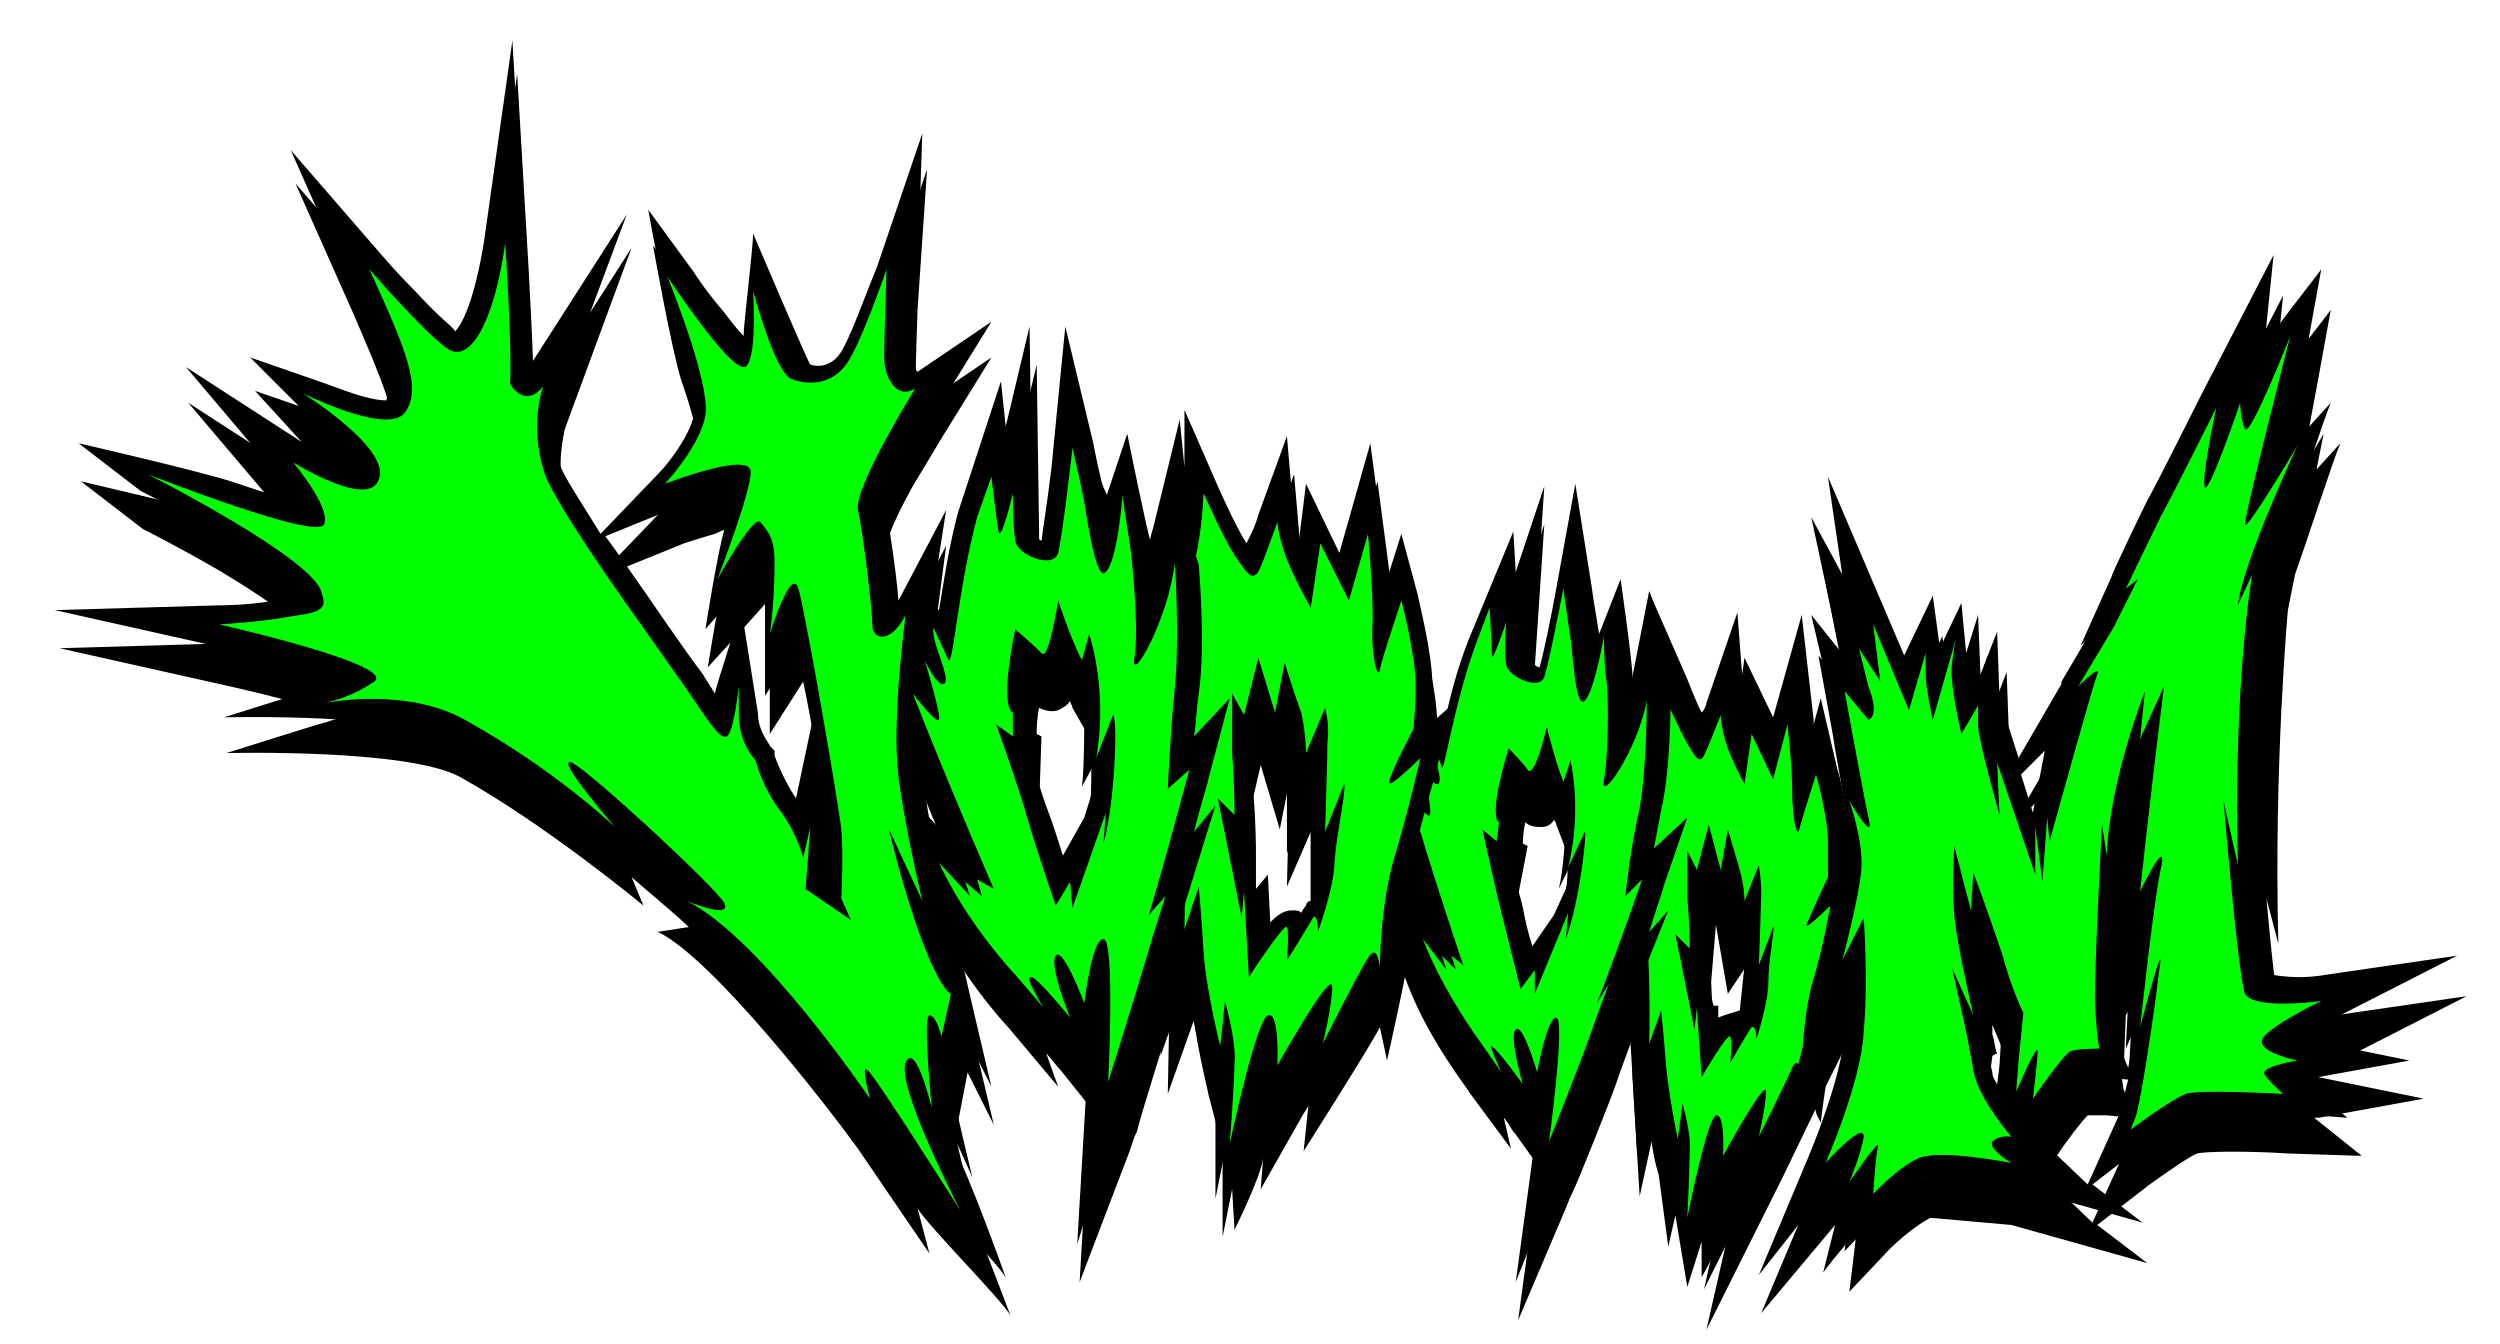 <?xml version="1.0" encoding="utf-8"?>
<!-- Generator: Adobe Illustrator 28.1.0, SVG Export Plug-In . SVG Version: 6.00 Build 0)  -->
<svg version="1.1" id="レイヤー_1" xmlns="http://www.w3.org/2000/svg" xmlns:xlink="http://www.w3.org/1999/xlink" x="0px"
	 y="0px" width="104.9px" height="56.4px" viewBox="0 0 104.9 56.4" style="enable-background:new 0 0 104.9 56.4;"
	 xml:space="preserve">
<style type="text/css">
	.st0{fill:#00FF00;}
	.st1{fill:#00B701;}
</style>
<g>
	<g>
		<path d="M77.8,37.6c0-0.2,0-0.4,0-0.7c0-1-0.4-2.8-0.5-3l-0.7-3L76.2,32c0-0.1,0-0.2,0-0.2l-0.5-4.4l-1.2,4.3l-1.2-2.5L73.2,30
			L73,27.4l-1.3,3.8c0,0.1-0.1,0.3-0.2,0.4c-0.3-0.6-0.6-1.4-0.6-1.4L69.5,27l-0.2-0.5l-1,5.1c0,0.2-0.1,0.5-0.2,0.8L66,27.9
			l1.1,6.4c0.2,1,0.3,1.8,0.3,2.3c0.1,0.8,0.2,1.2,0.3,1.7c0.1,0.2,0.2,1.4,0.2,2.4l0.1,3.8l0.5-1c0,1,0,1.7,0,1.7l0.3,5l0.5-2.3
			c0.1,0.8,0.3,1.4,0.3,1.4c0,0,0.4,3,0.4,3l0.3-1.3l0.5,3l0.6-1.9l0,1.5l1.2-2.2l-1,4.4l3.2-6.4l1.4-2.9c-0.1,0.1,0.2,0.6,0.2,0.6
			c0,0,0.3-2.6,0.7-4.1c0.5-1.6,0.8-3.4,0.8-3.4l0.6-2.9L77.8,37.6z M72,43.8l-0.1-0.4l-0.1-2.2c0,0,0.2-2.4,0.2-2.4l0.5,2.9l1-1.5
			L73.2,44c0,0-0.7,0.2-0.9,0.3l0-0.5L72,43.8z"/>
		<path d="M63.7,55.4l0.8-5.9c0,0,0-0.2,0.1-0.4l0-0.1l-1-1.4c-0.2-0.2-0.3-0.5-0.5-0.7l0.3,1.3l-1.7-2.3c-0.1-0.2-1.7-2.2-2.6-4.5
			l-1.8-4.8l2.8,3.7l0.1,0.1c-0.5-1.5-1.1-3.5-1.6-5.3l-1.4-4.8l2.3,3.5l0.2-0.1c-0.1-0.2-0.1-0.5-0.1-0.6c0-0.1,0-0.3,0-0.3
			c0-0.5,0.3-0.8,0.6-0.8c0.1,0,0.2,0,0.4,0c0.2-1,0.5-2.2,1-3.5l0,0l1.9-4.6l0.1,1.7l1.2-3.6l-0.4,6c0,0.4-0.1,1.2,0,1.5
			c0,0,0.1,0.1,0.2,0.1c0.2-0.7,0.5-2.2,0.7-3.3l0.8-4.4l0.7,4.4c0,0.1,0.2,1.3,0.3,1.9l0.9-2.3c0,0,0.5,3.5,0.5,4.1
			c0,0.2,0,0.6,0,1.2c0-0.1,1-2.4,1.1-2.5l0.5,2.3c0,0.1,0,2.9-0.4,4.6c-0.1,0.5-0.2,1.1-0.3,1.6l1.4-1.3l-1,2.9
			c0,0.1-0.3,0.9-0.6,1.9l0.8-0.9l-1.4,3.5c0,0-0.6,1.6-0.8,2.2c-0.2,0.6-1.6,4.1-1.8,4.5l-0.1,0.2l-0.2,0.5L63.7,55.4z M62.9,44.8
			c0.1,0,0.1,0,0.2,0c0-0.2,0.1-0.3,0.2-0.4c0.1-0.1,0.2-0.2,0.3-0.2l-0.2-1c0,0-0.5-2-0.8-3.3c-0.3-1.2-0.8-3.5-0.8-3.5L61.3,35
			c0,0,0,0.1-0.1,0.1c-0.1,0.1-0.1,0.2-0.2,0.2c0.1,0.6,0.1,0.8,0,1c-0.1,0.1-0.2,0.2-0.3,0.3c0.8,2.7,1.8,5.4,1.8,5.4l0.7,2.1
			l-0.7-0.5l0.3,1.1C62.8,44.8,62.8,44.8,62.9,44.8C62.8,44.8,62.9,44.8,62.9,44.8z M65.7,43.7c0.2,0,0.3,0.1,0.4,0.3c0,0,0,0,0,0
			l0.3-0.7c0.3-0.7,0.6-1.6,0.9-2.4l0.2-1.9c0-0.1,0.2-2.1,0.6-3.8c0-0.1,0-0.2,0.1-0.4c-0.2,0.2-0.4,0.3-0.5,0.3c0,0-0.1,0-0.1,0
			l-0.1,1.2c0,0.1-0.3,3.2-0.9,4.8L65.7,43.7z M63.6,38.1c0.1,0.6,0.3,1.1,0.4,1.6c0.1,0.5,0.2,1,0.4,1.6l0.9-1.3l0.5-1.1
			c0.1-0.3,0.1-0.7,0.2-1l-0.5,1c0.2-0.7,0.3-2.4,0.3-3l-0.5-1.3c0-0.1-0.1-0.2-0.1-0.2c-0.1,0.2-0.3,0.3-0.5,0.3
			c-0.2,0-0.5,0-0.7-0.2c-0.1,0.5-0.1,0.8-0.1,0.9l0.2,0.1L63.6,38.1z M61.4,34.5l0.8,0.7c0-0.6,0.2-1.4,0.5-2.4l0.3-1.2l0.9,0.9
			c0,0,0.1,0.1,0.2,0.2c0.1-0.2,0.1-0.5,0.2-0.7l0.2-0.7c0,0,0,0-0.1,0c-0.3,0-0.7-0.2-1-0.4c-0.3-0.2-0.5-0.4-0.6-0.7c0,0,0,0,0,0
			c-0.1,0-0.2,0-0.3-0.1c-0.4,1.1-0.6,2.3-0.8,3c-0.1,0.3-0.1,0.6-0.2,0.8c0,0.2-0.1,0.4-0.2,0.6C61.4,34.4,61.4,34.4,61.4,34.5z
			 M66.5,31.8l0.4,1.4c0,0,0,0,0,0.1c0-0.4,0-1,0.1-1.5C66.8,31.8,66.6,31.8,66.5,31.8z M65.5,30.8l0.3,1c0,0,0,0.1,0,0.1l0.2-0.5
			c-0.2-0.2-0.3-0.5-0.3-0.9C65.6,30.7,65.6,30.8,65.5,30.8z"/>
		<path d="M73.9,55.1l2.1-5c0,0,1.4-3.3,1.5-5.2c0-0.4,0-0.9,0.1-1.3l-2.8,5.6l1.9-7.4c0,0,0.6-2.5,0.8-3.7c0.1-0.9-0.3-2.1-0.4-2.5
			l0.6-0.3c-0.3-1.6-0.8-4.4-0.8-4.5l-0.6-3.3l1.2,1.5l-1.1-5.6l1.3,2.4l-0.6-4.1l3.2,7.5l1.2-2.5l0.3,2.2l0.9-1.9l0.2,2.1l0.5-1.6
			l0.1,2.5l0.7-1.8l0.1,2.8l0.8,2.5l1.8-3.1l0-0.2l0,0.1l1-1.7l-0.2,0.2l1.3-2.9c0-0.1,1.2-2.6,1.5-3.2c0.3-0.5,2.3-4.5,2.3-4.5
			l3-5.8l-0.4,3.9c0.1-0.4,2.2-3,2.4-3.3c0,0-1,5.6-1.3,6.9l1-1.7l-0.3,1.5l1-1.1c-0.3,0.7-1.4,4.1-1.9,5.5l-0.3,1.5
			c0,0-0.6,6.6-0.4,14l-0.5-1.9c0.2,2.2,0.4,4.2,0.6,4.9c0.1,0,0.5,0.1,1.2,0.1c0.6,0,1.1-0.1,1.1-0.1l5.5-0.8l-4.9,2.5
			c-0.5,0.3-1.1,0.6-1.5,0.8c0.1,0,0.2,0,0.2,0.1l4.4,0.9l-4.4,0.8c0,0-0.1,0-0.2,0l2,1.6L96,48.4c-1.5-0.1-3.4-0.1-3.8,0
			c-0.3,0.1-1.3,0.8-2,1.3L88,51.4l2.1,1.6l-5.7-1.6c0,0-3.4-0.3-3.4-0.3c-0.6,0.3-1.4,1-1.7,1.3l-1.7,1.8l0.3-2.5
			c0,0-0.9,1-1.4,1.7l0.5-2L73.9,55.1z M87.8,51.3l1.4-3.1c0.1-0.2,0.1-0.6,0.3-1.3l-1.1-0.1c-0.3,0-0.6,0-0.8,0
			c-0.3,0.3-0.9,1.1-1.3,1.7l-0.6,0.8L87.8,51.3z M79.2,48.9c0.1,0,0.1,0,0.2,0c0.3,0.1,0.5,0.4,0.5,0.8c0.2-0.1,0.3-0.2,0.5-0.2
			c0.3-0.1,1-0.3,2.6-0.1c0-0.1,0.1-0.2,0.2-0.3c-0.4-0.6-0.9-1.5-1.1-2.2c-0.2-1.2-0.8-4.2-0.9-4.3l-1.7-8.3l1.8,4.1c0-0.6,0-1,0-1
			l0.2-3.1l-0.3,1l-0.6-2.1L80.4,34l0.1,1l-1.4-2.6c-0.1,0.1-0.2,0.2-0.4,0.2c0.2,1.3,0.5,2.6,0.6,3.1c0,0.2,0.1,0.3,0.1,0.4
			c0,0.4-0.2,0.7-0.4,0.8c0,0.4,0.1,0.8,0,1.2l0.1,1.9c0,0.1,0.2,2.7,0,4.9c-0.1,1-0.4,2.2-0.8,3.3c0,0,0.1,0,0.1,0
			C78.9,48.4,79.1,48.6,79.2,48.9z M89.1,48.2C89.1,48.2,89.1,48.2,89.1,48.2L89.1,48.2z M91.4,41.2c0.2,0.1,0.5,0.4,0.4,0.9
			c0,0.1,0,0.2,0,0.4c-0.1,0.8-0.3,2.3-0.5,3.6c-0.1,0.4-0.1,0.7-0.2,0.9c0.2-0.1,0.4-0.2,0.6-0.3c0.3-0.1,0.8-0.2,2.6-0.1
			c0.1,0,0.1,0,0.2,0c0-0.1,0-0.2,0-0.2c0-0.1,0.1-0.2,0.2-0.3c-0.1-0.2-0.2-0.4-0.3-0.7c0-0.4,0.1-0.7,0.4-1
			c-0.5-0.1-0.8-0.4-1-0.8c-0.1-0.2-0.3-0.6-0.6-4.6c-0.2-1.9-0.3-3.7-0.3-3.8l0.5-0.1c0-1.6,0-3,0.1-4.3l-0.6,1.4l0.6-5.4
			c0.1-0.6,0.3-1.6,0.7-2.5c-0.3-0.2-0.4-0.4-0.4-0.8c0-0.1,0-0.3,0.4-1.8c-0.1,0.2-0.2,0.4-0.2,0.5c-0.3,0.5-0.7,0.6-1,0.6
			c-0.2,0-0.4-0.1-0.6-0.3c-0.2,0.5-0.4,0.8-0.5,1c0,0.1-0.1,0.1-0.1,0.2l0.7-0.5l-0.5,1l-0.4,3.2l1.1-2.4l-0.7,5.5
			c-0.3,2.4-0.6,4.6-0.7,6.2c0,0,0.1,0,0.1,0c0.3,0.1,0.6,0.4,0.6,0.9c0,0.1,0,0.2-0.1,0.4C91.7,38.5,91.6,39.8,91.4,41.2z
			 M87.5,46.9C87.5,46.9,87.5,46.9,87.5,46.9C87.5,46.9,87.5,46.9,87.5,46.9z M83.5,45.1c0.1,0.6,0.2,1.1,0.3,1.5
			c0,0.2,0.1,0.3,0.2,0.5l0.1-0.8l0.1-1.8c-0.1-0.3-0.3-0.8-0.6-1.5l0,0.4c0.1,0.3,0.1,0.6,0.2,0.8l-0.2,0.1L83.5,45.1z M89.1,45.7
			l0.3,0.7c0.1-0.5,0.2-1.1,0.3-1.7l-0.4,0.9c0-0.1,0.1-2.2,0.2-3.5l-0.3,0.5l-0.1,2.5l-0.2-1C89,45.2,89.1,45.6,89.1,45.7z
			 M89.1,45.7L89.1,45.7L89.1,45.7z M85.9,45.2c0.2,0,0.4,0.2,0.6,0.4c0.1-0.1,0.3-0.2,0.4-0.3c0.1-0.1,0.3-0.1,0.5-0.1
			c0-0.4-0.1-0.9-0.1-1.5c0-1.8,0.3-6.6,0.3-7.4c-0.1,0.3-0.2,0.6-0.3,0.9l-1,3.8l0,2.3l-0.3-0.9l-0.3,1.3c0.1,0.3,0.2,0.5,0.2,0.5
			l0.1,0.2L85.9,45.2z M85,41.8c0.2,0.6,0.4,1.1,0.5,1.5l-0.4-3.4L85,39.5L85,41.8z M82.4,34.4l1.3,3.6l-0.6-1.9
			c-0.1-0.3-0.3-1.1-0.6-2L82.4,34.4z M85,34.1l0.5,1.6l0.5-2.6L85,34.1z M82.3,34.6L82.3,34.6L82.3,34.6L82.3,34.6z M88.6,32.4
			l0.1,0.3c0.4-1.4,0.8-2.3,0.8-2.4l2.1-5.4l-1.7,3.4l-0.7,1.1c0.1,0.2,0.2,0.5,0,0.9C89.1,30.5,88.9,31.3,88.6,32.4z"/>
		<path d="M60.3,31.9c0-0.3,0-0.9,0-1.6c0-1.3-0.6-3.6-0.6-3.7L59.1,24l-0.6,1.9c-0.1-1-0.2-1.8-0.2-1.9l-0.5-3.8l-1.3,4.6l-1.4-2.9
			l-0.3,2.4c-0.1-0.5-0.2-0.8-0.2-0.9l-0.3-3.5l-1.2,3.3c-0.1,0.4-0.3,0.8-0.5,1.2c-0.5-0.8-1.2-2.4-1.2-2.4L50,18.8l0,2.4l-0.2-2
			l-1.1,4.5c-0.1,0.3-0.3,1.1-0.4,2l-2-4.3l1,5.6c0.2,1.3,0.4,2.2,0.4,2.9c0.1,1,0.2,1.5,0.4,2c0.2,0.4,0.3,1.9,0.3,3.2l0.1,3.3
			l0.6-1.3c0.1,1.8,0,3.6,0,3.6l-0.1,5.2l1.1-3.1c0.2,1.5,0.6,3,0.6,3.1l0.6,2.3c0,0.8,0,3.6,0,3.7l0.4-2l0,0.2l0-0.2l0.1,1.7
			c0,0,1.1-2.2,1.2-3l-0.1,1.3l1.7-3c0.1-0.2,0.2-0.3,0.3-0.5l-0.2,1.9c0,0,2.8-4.4,3.2-5.2l0.3,1.4c0,0,0.8-3.5,1.3-6.4
			c0.4-2,1.1-4.2,1.1-4.3l0.6-2.6L60.3,31.9z M52.8,38.9l-0.3-1.5l0.2,0.2l0-1.8c0-0.1,0-1.2-0.1-2.4l0.3-1.3l0.8,2.7l0.4-2
			c0,0.2,0,0.3,0,0.3l-0.1,4.1l1-2.3c0,0.8,0,1.5,0,1.6l0,2.7c-0.1,0-0.2,0.1-0.2,0.2c0,0-0.1,0.1-0.2,0.3c-0.1-0.1-0.2-0.1-0.4-0.1
			c-0.4,0-0.7,0.3-0.9,0.5l-0.1-2L52.8,38.9z"/>
		<path d="M42.4,55.2c-0.4-0.7-3.5-3.8-3.9-4.5l0.5,1.9l-3-4.4c-1.3-1.8-6.1-8-8.4-9.1l1.3-0.2c-0.5-0.5-2.2-1.9-2.4-2.1L27,38
			c0,0-4.1-3.4-7.7-5.4c-2.2-1.2-9.8-1-9.8-1c0,0,4.1-1.3,4.2-1.3c0,0,0.3-0.1,0.6-0.2c-0.5-0.2-1.2-0.4-2.2-0.7
			c-1.5-0.4-2.9-0.7-2.9-0.7l-6.7-1.5L9.3,27c0,0,1.7,0,2.7-0.3c0.1,0,0.2,0,0.3-0.1c0.1,0,0.2,0,0.4-0.1c-0.2-0.3-0.9-1-3.4-2.5
			c-1.7-1-3.3-1.8-3.3-1.8l-2.6-2c0,0,4.8,1.1,6.4,1.6c1.5,0.5,2.4,0.8,2.9,0.9c-0.1-0.1-0.1-0.2-0.3-0.4c-0.3-0.4-0.6-0.8-0.6-0.8
			l-3.9-4.6l5.1,3.3c0,0,0.5,0.3,1.1,0.6c0.6,0.3,0.9,0.4,1.1,0.4c-0.1-0.2-0.4-0.7-1.3-1.4c-0.8-0.6-1.1-1-1.1-1.1l-2.1-2.3
			c0,0,3.2,1.1,4,1.4c1.1,0.4,1.6,0.4,1.7,0.4c0.3-0.6-0.3-2.1-1.6-5.1l-2.4-5.4l3.9,4.5c0,0,0.6,0.7,1.4,1.5c1,1.1,1.5,1.4,1.6,1.6
			c0.3-0.3,0.8-1.3,1.2-3.7l1.2-8.5l0.5,8.5c0,0.2,0.2,3.4,0.2,5.2l4.1-6.4L23.7,18c0,0.1-0.4,1.4,0,3c0.1,0.4,0.9,1.6,1.7,2.9
			l2.4-2.5c0.5-0.5,1.3-1.6,1.5-2.4c0-0.1,0.1-0.7-0.7-3c-0.4-1.2-1.2-5.7-1.2-5.7l1.9,2.6c0,0,0.5,0.8,1.2,1.6
			c0.4,0.5,0.6,0.8,0.9,1.1c0-0.5,0.4-3.7,0.4-4.3c0,0,2.3,5.4,2.4,5.5c0.3,0.1,0.8,0.1,1.2-0.4c0.4-0.5,1.1-2.5,1.6-3.7l1.9-5.6
			L38.5,13c0,0-0.1,2.9-0.1,3.7c0,0.2,0,0.3,0.1,0.4l3.1-2.1l-2.1,3.4c0,0-0.6,1-1.2,2c-1,1.8-1.1,2.4-1.1,2.5
			c0.1,0.7,0.4,2.5,0.5,3.8l2-3.8l-0.6,4.6c0,0-0.5,4.3-0.3,6.6c0.3,2.2,0.9,5.1,1,5.1l0.8,3.3l0.3,1.3l0.8,3.4l-1.1-2.2l-0.5,2.6
			c0,0.2,0.8,3.5,0.8,3.5L39.7,48l-0.2,0c0.1,0.4,0.3,0.8,0.6,1.4C40.7,50.7,42.4,55.2,42.4,55.2z M36.5,45.5c0.2,0,0.4,0,0.6,0.1
			c0.1,0,0.1,0.1,0.3,0.3c0-0.1,0-0.1,0.1-0.2c0.2-0.5,0.6-0.7,0.8-0.7c0-1,0.1-1.3,0.3-1.5c0.1-0.2,0.3-0.3,0.5-0.3
			c-0.3-0.4-0.6-1.1-0.9-1.9c-0.8-2.1-1.4-4.6-1.4-4.8l0.7-0.3c-0.1-0.7-0.2-1.4-0.3-2.1c-0.2-1.5-0.1-3.6,0.1-5.1
			c-0.1,0-0.2,0-0.2,0c-0.6-0.1-1-0.7-1-1.3c0-0.6-0.4-3.8-0.5-4.6c-0.1-0.4,0-1,1.2-3.4c0.2-0.4,0.4-0.8,0.6-1.2
			c-0.4-0.3-0.6-0.8-0.7-1.3c-0.1,0.1-0.1,0.2-0.2,0.2c-0.4,0.5-1,0.9-1.6,1c-0.6,0.1-1.1,0.1-1.7-0.1c-0.3-0.1-0.6-0.4-0.8-0.8
			c0,0,0,0-0.1,0.1c-0.2,0.2-0.5,0.3-0.8,0.3c-0.2,0-0.4-0.1-0.7-0.3C31,18.6,31,19,31,19.3c-0.1,0.4-0.2,0.8-0.4,1.2
			c0.9-0.2,1.4-0.1,1.8,0.1c0.3,0.2,0.5,0.5,0.5,0.9c0,0.2,0,0.5-0.2,1.3c0.2,0,0.3,0.1,0.5,0.3c0,0,0,0,0.1,0.1
			c0.4,0.5,0.7,0.9,0.8,2.2c0,0,0,0.1,0,0.1c0.2,0,0.7,0.2,0.9,0.8c0.4,1.2,1.7,9.3,1.8,10.3c0.1,0.8,0,2.2,0,2.7l1.7,3.6L34.2,40
			l-0.5,2.2L33,37.8c0-0.1-0.2-0.7-0.8-1.5c-0.7-0.9-1-1.9-1.2-2.3c-0.1-0.1-0.2-0.3-0.4-0.6c-0.1,0-0.2,0-0.3,0
			c-0.6-0.1-1.1-0.7-1.9-1.9c-0.1-0.2-0.2-0.3-0.3-0.5c-0.6-1-2.3-3.3-2.4-3.4c-0.1-0.1-0.9-1.2-1.7-2.5c-1.6-2.4-1.9-3.2-2.1-3.6
			c-0.3-1-0.3-1.8-0.3-2.5c-0.6-0.2-0.9-0.7-1-0.9l-0.1-0.2l0-0.3c0-0.3,0-0.7,0-1.2c-0.2,0.2-0.4,0.4-0.6,0.5
			c-0.4,0.2-0.9,0.3-1.4,0c-0.1-0.1-0.3-0.2-0.5-0.4c0.2,0.8,0.4,1.9-0.3,2.8c-0.3,0.4-0.8,0.6-1.4,0.6c0.5,0.7,0.7,1.4,0.5,2
			c-0.1,0.5-0.5,0.8-0.9,1c-0.4,0.1-0.8,0.1-1.3,0c0.1,0.4,0.1,0.7-0.1,1c-0.1,0.3-0.4,0.7-1.2,0.6c0,0-0.1,0-0.1,0
			c1,0.8,1.2,1.3,1.3,1.7c0.1,0.4,0.1,0.8-0.1,1.1c-0.2,0.3-0.4,0.5-0.7,0.6c0.6,0.2,1.1,0.4,1.5,0.5c0.9,0.4,1.5,0.7,1.6,1.3
			c0,0.1,0,0.1,0,0.2c1.1,0.1,2.2,0.3,3.3,0.9c1.2,0.7,2.3,1.4,3.2,2c0,0,0,0,0,0c0.2-0.3,0.6-0.5,1.2-0.2c0.7,0.3,2.7,2.2,3.6,3
			c0.8,0.7,1.5,1.4,2,1.9c0.9,0.9,1.1,1.2,1.2,1.4c0.1,0.1,0.2,0.5,0.1,0.9c1,0.9,2.1,2,3.3,3.5c0.6,0.8,1.2,1.5,1.6,2.1
			C36.4,45.6,36.4,45.5,36.5,45.5z M32.5,32.9l0.2,0.2l0,0.2c0,0,0.3,0.9,0.9,1.8l0.7-3.3c-0.2-1.1-0.4-2.3-0.6-3.2l-1.4,2.2
			c0,0,0-3.8,0-5.5c0-0.1,0-0.2,0-0.2C32,25.5,29.7,28,29.7,28c0,0,0.5-3.2,0.8-4.2c0.3-0.8,0.4-1.3,0.5-1.7c-0.2,0-0.6,0.1-1,0.3
			c-0.7,0.2-1.3,0.4-1.3,0.4l-3.2,1.3c0.6,0.8,1.2,1.7,1.7,2.4l0,0c0,0,1.7,2.5,2.4,3.4c0.1,0.2,0.2,0.3,0.3,0.5
			c0.1,0.1,0.1,0.2,0.2,0.3c0-0.2,1.1-3.5,1.1-3.6l0.7,4.4C32,32.3,32.4,32.8,32.5,32.9z M37.2,22.9L37.2,22.9L37.2,22.9z
			 M15.4,21.3C15.4,21.3,15.4,21.3,15.4,21.3S15.4,21.3,15.4,21.3z M38.3,17.2L38.3,17.2L38.3,17.2z"/>
		<path d="M45.3,53.8l0.4-6.8c0,0,0-0.2,0-0.5l0-0.1l-1.2-1.5c-0.2-0.2-0.4-0.5-0.6-0.7l0.5,1.4l-2.1-2.5c-0.2-0.2-2.1-2.3-3.3-4.9
			l-2.5-5.4l3.6,4l0.1,0.1c-0.7-1.7-1.6-3.9-2.4-5.9l-2-5.4l2.9,3.8l0.3-0.1c-0.1-0.3-0.2-0.5-0.2-0.7c0-0.2-0.1-0.3-0.1-0.4
			c-0.1-0.6,0.3-0.9,0.6-1c0.1,0,0.3-0.1,0.4,0c0.2-1.2,0.4-2.6,0.8-4.1l0,0l1.8-5.5l0.2,1.9l1-4.2l0.1,7c0,0.5,0,1.4,0.1,1.8
			c0.1,0.1,0.2,0.1,0.3,0.2c0.1-0.8,0.4-2.6,0.5-3.9l0.5-5.1l1.2,5c0,0.1,0.3,1.5,0.5,2.2l0.9-2.7c0,0,0.8,4,1,4.6
			c0,0.2,0.1,0.7,0.2,1.3c0-0.1,1-2.8,1-3l0.8,2.6c0,0.1,0.3,3.3,0,5.4c-0.1,0.6-0.1,1.2-0.2,1.8l1.5-1.6l-0.9,3.4
			c0,0.1-0.3,1-0.6,2.2l0.9-1.1l-1.3,4.2c0,0-0.6,1.9-0.7,2.6c-0.2,0.7-1.5,4.8-1.6,5.3l-0.1,0.2l-0.2,0.6L45.3,53.8z M43.4,41.7
			c0.1,0,0.1,0,0.2,0c0-0.2,0.1-0.4,0.2-0.5c0.1-0.1,0.2-0.2,0.3-0.3l-0.4-1.1c0,0-0.8-2.3-1.2-3.7c-0.4-1.4-1.3-3.9-1.3-3.9
			l-0.6-1.7c0,0,0,0.1-0.1,0.1c-0.1,0.1-0.2,0.2-0.3,0.3c0.2,0.7,0.1,0.9,0,1.1c-0.1,0.2-0.2,0.3-0.3,0.4c1.2,3,2.5,6,2.5,6.1l1,2.4
			l-0.9-0.5l0.4,1.2C43.2,41.6,43.3,41.7,43.4,41.7C43.3,41.7,43.4,41.7,43.4,41.7z M46.6,40.2c0.2,0,0.4,0.1,0.5,0.3c0,0,0,0,0,0
			l0.3-0.8c0.3-0.8,0.6-1.9,0.8-2.8l0.1-2.2c0-0.1,0.1-2.4,0.3-4.4c0-0.1,0-0.3,0-0.4c-0.2,0.3-0.4,0.4-0.5,0.4
			c-0.1,0-0.1,0-0.2,0.1l0,1.4c0,0.1-0.1,3.7-0.6,5.6L46.6,40.2z M43.6,33.9c0.2,0.6,0.4,1.3,0.6,1.8c0.2,0.5,0.4,1.2,0.6,1.8
			l0.9-1.6l0.4-1.3c0-0.4,0.1-0.8,0.1-1.1l-0.5,1.1c0.1-0.8,0.1-2.8,0.1-3.5L45,29.7c0-0.1-0.1-0.2-0.1-0.3
			c-0.1,0.2-0.3,0.3-0.5,0.4c-0.3,0.1-0.6,0-0.8-0.1c-0.1,0.5-0.1,0.9-0.1,1.1l0.2,0.1L43.6,33.9z M40.8,29.9l1,0.7
			c0-0.7,0.1-1.6,0.4-2.8l0.3-1.4l1.1,0.9c0,0,0.1,0.1,0.2,0.2c0.1-0.3,0.1-0.6,0.2-0.9l0.1-0.9c0,0,0,0-0.1,0
			c-0.4,0-0.8-0.2-1.2-0.4c-0.3-0.2-0.6-0.5-0.7-0.7c0,0,0,0,0,0c-0.1,0-0.2,0-0.3-0.1c-0.3,1.3-0.5,2.6-0.6,3.6
			c-0.1,0.4-0.1,0.7-0.1,0.9c0,0.2-0.1,0.5-0.2,0.7C40.8,29.8,40.8,29.9,40.8,29.9z M46.3,26.4l0.5,1.5c0,0,0,0,0,0.1
			c0-0.5,0-1.1-0.1-1.7C46.7,26.4,46.5,26.4,46.3,26.4z M45.1,25.4l0.4,1.1c0,0,0,0.1,0.1,0.2l0.2-0.6c-0.2-0.2-0.4-0.6-0.5-1
			C45.3,25.2,45.2,25.3,45.1,25.4z"/>
	</g>
	<path d="M77.6,36c0-0.2,0-0.4,0-0.7c0-1-0.4-2.8-0.5-3l-0.7-3l-0.3,1.1c0-0.1,0-0.2,0-0.2l-0.5-4.4l-1.2,4.3l-1.2-2.5l-0.1,0.7
		l-0.2-2.6l-1.3,3.8c0,0.1-0.1,0.3-0.2,0.4c-0.3-0.6-0.6-1.4-0.6-1.4l-1.4-3.2l-0.2-0.5l-1,5.1c0,0.2-0.1,0.5-0.2,0.8l-2.1-4.5
		l1.1,6.4c0.2,1,0.3,1.8,0.3,2.3c0.1,0.8,0.2,1.2,0.3,1.7c0.1,0.2,0.2,1.4,0.2,2.4l0.1,3.8l0.5-1c0,1,0,1.7,0,1.7l0.3,5l0.5-2.3
		c0.1,0.8,0.3,1.4,0.3,1.4c0,0,0.4,3,0.4,3l0.3-1.3l0.5,3l0.6-1.9l0,1.5l1.2-2.2l-1,4.4l3.2-6.4l1.4-2.9c-0.1,0.1,0.2,0.6,0.2,0.6
		c0,0,0.3-2.6,0.7-4.1c0.5-1.6,0.8-3.4,0.8-3.4l0.6-2.9L77.6,36z M71.9,42.2l-0.1-0.4l-0.1-2.2c0,0,0.2-2.4,0.2-2.4l0.5,2.9l1-1.5
		L73,42.4c0,0-0.7,0.2-0.9,0.3l0-0.5L71.9,42.2z"/>
	<path class="st0" d="M76.7,36.8c0,0,0-0.6,0-1.5c0-1-0.5-2.8-0.5-2.8s-0.7,2.2-0.7,2.3c-0.1,0.4-0.3-0.5-0.3-1.6
		c0-1.1-0.2-2.8-0.2-2.8l-0.6,2.3l-0.9-1.9l-0.3,2.1c0,0-0.6-1.1-0.8-1.8c-0.2-0.7-0.2-1.1-0.2-1.1s-0.5,1.3-0.7,1.7
		c-0.2,0.4-0.4,0-0.7-0.5c-0.4-0.7-1-2.1-1-2.1c0,2.1-0.6,3.5-0.6,3.5c-0.2-0.6-0.4-2.2-0.4-2.2s-0.6,2.5-0.5,3.2
		c0.1,0.7,0.1,0.7,0.1,0.7l-0.7-1.5c0.4,2.5,0.4,3.2,0.6,3.8c0.2,0.6,0.3,2.7,0.3,2.7l0.4-0.8c0.3,1.8,0.2,5.3,0.2,5.3l0.5-1.4
		c0,0,0.1,0.9,0.2,2.2c0.1,1.3,0.5,3.2,0.5,3.2l0.2-1.5c0,0,0.4,1.4,0.3,2.1c0,0.6-0.1,2.7-0.1,2.7s0.8-4.1,1.2-4.3
		c0.4-0.1,0.3,1.7,0.3,1.7s1.8-3.3,1.8-2.7c0,0.6-0.3,1.9-0.3,1.9s1.2-2.4,1.4-2.9c0.3-0.6,0.4,0.3,0.4,0.3s0-2.1,0.4-3.7
		c0.5-1.6,0.8-3.4,0.8-3.4s-1.1,1.1-1,0.8C76,38.3,76.7,36.8,76.7,36.8z M74.2,41.2c0,0.9-0.5,2.4-0.5,2.4s0-0.6-0.2-0.5
		c-0.1,0.1-0.9,1.5-0.9,1.5s0.1-0.9,0-1.1c-0.1-0.2-1.2,1.7-1.2,1.7l-0.2-2.9l-0.1,0.9l-0.8-4l0.6,0.6c0,0,0-1.1-0.1-2.1l0-2
		l0.4,0.8l0.5-1.9l0.5,1.9l0.3-1.7c0,0,0.3,1,0.5,1.7c0.2,0.7,0.2,1.3,0.2,1.3l0.6-1.5c0,0,0.1,0.6,0.1,1.1c0,0.5-0.1,3.1-0.1,3.1
		l0.6-1.6C74.5,38.8,74.2,40.3,74.2,41.2z"/>
	<path class="st1" d="M68.2,37.6c0,0,0.2-2,0.6-3.7c0.3-1.7,0.3-4.5,0.3-4.5c-0.4,2.1-2,4.4-1.8,3.3c0.2-1,0.2-3.6,0.1-4.2
		c-0.1-0.6-0.1-1.8-0.1-1.8s-0.4,2.3-0.8,2.7c-0.4,0.4-0.5-2-0.6-2.6c-0.1-0.6-0.3-2.1-0.3-2.1s-0.6,3.1-0.8,3.7
		c-0.2,0.6-1.5,0-1.6-0.5c-0.1-0.5,0-1.8,0-1.8s-0.6,1.8-0.6,1.4c0-0.5-0.1-2-0.1-2l-0.6,1.6c-0.9,2.5-1.3,5.3-1.4,5.1l-0.4-1.2
		c0,0-0.1-0.2,0,0.3c0.1,0.5,0.5,1.6,0.2,1.6c-0.3,0-0.6-0.9-0.6-0.9s0.4,2,0.3,2.2c-0.1,0.2-0.9-1-0.9-1c0.9,3.2,2.3,7.3,2.3,7.3
		l-0.5-0.4l0.2,0.6l-0.6-0.6l0.2,0.6l-1-1.3c0.9,2.3,2.4,4.3,2.4,4.3l0.9,1.3c0,0-0.6-1.3-0.4-1.1c0.3,0.2,1.3,1.6,1.3,1.6
		s-0.6-2-0.3-2.3c0.3-0.3,0.9,1.8,0.9,1.8s0.4-2.3,0.8-2.3c0.4,0-0.3,5.2-0.3,5.2s1.5-3.8,1.7-4.4c0.2-0.6,0.8-2.2,0.8-2.2L67,42.1
		c0.8-2,1.9-5.2,1.9-5.2L68.2,37.6z M65.7,39.4l0.1-1.1l-1.4,3.4l0-1l-0.6,0.8c0,0-0.5-2-0.8-3.2c-0.3-1.2-0.8-3.5-0.8-3.5l0.6,0.5
		l0.1-0.8c0,0-0.5-0.1,0.4-3.1c0,0,0.6,0.6,0.8,0.9c0.3,0.4,0.8-1.8,0.8-1.8s0.4,1.6,0.7,2.3l0.3-0.9c0,0,0.5,2.1-0.1,4.5l0.7-1.5
		C66.6,34.8,66.3,37.8,65.7,39.4z"/>
	<path d="M63.6,53.8l0.8-5.9c0,0,0-0.2,0.1-0.4l0-0.1l-1-1.4c-0.2-0.2-0.3-0.5-0.5-0.7l0.3,1.3l-1.7-2.3c-0.1-0.2-1.7-2.2-2.6-4.5
		L57.3,35l2.8,3.7l0.1,0.1c-0.5-1.5-1.1-3.5-1.6-5.3l-1.4-4.8l2.3,3.5l0.2-0.1c-0.1-0.2-0.1-0.5-0.1-0.6c0-0.1,0-0.3,0-0.3
		c0-0.5,0.3-0.8,0.6-0.8c0.1,0,0.2,0,0.4,0c0.2-1,0.5-2.2,1-3.5l0,0l1.9-4.6l0.1,1.7l1.2-3.6l-0.4,6c0,0.4-0.1,1.2,0,1.5
		c0,0,0.1,0.1,0.2,0.1c0.2-0.7,0.5-2.2,0.7-3.3l0.8-4.4l0.7,4.4c0,0.1,0.2,1.3,0.3,1.9l0.9-2.3c0,0,0.5,3.5,0.5,4.1
		c0,0.2,0,0.6,0,1.2c0-0.1,1-2.4,1.1-2.5l0.5,2.3c0,0.1,0,2.9-0.4,4.6c-0.1,0.5-0.2,1.1-0.3,1.6l1.4-1.3l-1,2.9
		c0,0.1-0.3,0.9-0.6,1.9l0.8-0.9l-1.4,3.5c0,0-0.6,1.6-0.8,2.2c-0.2,0.6-1.6,4.1-1.8,4.5l-0.1,0.2L65.5,49L63.6,53.8z M62.7,43.2
		c0.1,0,0.1,0,0.2,0c0-0.2,0.1-0.3,0.2-0.4c0.1-0.1,0.2-0.2,0.3-0.2l-0.2-1c0,0-0.5-2-0.8-3.3c-0.3-1.2-0.8-3.5-0.8-3.5l-0.4-1.5
		c0,0,0,0.1-0.1,0.1c-0.1,0.1-0.1,0.2-0.2,0.2c0.1,0.6,0.1,0.8,0,1c-0.1,0.1-0.2,0.2-0.3,0.3c0.8,2.7,1.8,5.4,1.8,5.4l0.7,2.1
		L62.3,42l0.3,1.1C62.6,43.2,62.6,43.2,62.7,43.2C62.7,43.2,62.7,43.2,62.7,43.2z M65.6,42.1c0.2,0,0.3,0.1,0.4,0.3c0,0,0,0,0,0
		l0.3-0.7c0.3-0.7,0.6-1.6,0.9-2.4l0.2-1.9c0-0.1,0.2-2.1,0.6-3.8c0-0.1,0-0.2,0.1-0.4c-0.2,0.2-0.4,0.3-0.5,0.3c0,0-0.1,0-0.1,0
		l-0.1,1.2c0,0.1-0.3,3.2-0.9,4.8L65.6,42.1z M63.5,36.5c0.1,0.6,0.3,1.1,0.4,1.6c0.1,0.5,0.2,1,0.4,1.6l0.9-1.3l0.5-1.1
		c0.1-0.3,0.1-0.7,0.2-1l-0.5,1c0.2-0.7,0.3-2.4,0.3-3L64.9,33c0-0.1-0.1-0.2-0.1-0.2c-0.1,0.2-0.3,0.3-0.5,0.3
		c-0.2,0-0.5,0-0.7-0.2c-0.1,0.5-0.1,0.8-0.1,0.9l0.2,0.1L63.5,36.5z M61.3,32.8l0.8,0.7c0-0.6,0.2-1.4,0.5-2.4l0.3-1.2l0.9,0.9
		c0,0,0.1,0.1,0.2,0.2c0.1-0.2,0.1-0.5,0.2-0.7l0.2-0.7c0,0,0,0-0.1,0c-0.3,0-0.7-0.2-1-0.4c-0.3-0.2-0.5-0.4-0.6-0.7c0,0,0,0,0,0
		c-0.1,0-0.2,0-0.3-0.1c-0.4,1.1-0.6,2.3-0.8,3c-0.1,0.3-0.1,0.6-0.2,0.8c0,0.2-0.1,0.4-0.2,0.6C61.3,32.8,61.3,32.8,61.3,32.8z
		 M66.3,30.2l0.4,1.4c0,0,0,0,0,0.1c0-0.4,0-1,0.1-1.5C66.6,30.2,66.5,30.2,66.3,30.2z M65.4,29.2l0.3,1c0,0,0,0.1,0,0.1l0.2-0.5
		c-0.2-0.2-0.3-0.5-0.3-0.9C65.5,29.1,65.4,29.2,65.4,29.2z"/>
	<path class="st0" d="M68.2,37.6c0,0,0.2-2,0.6-3.7c0.3-1.7,0.3-4.5,0.3-4.5c-0.4,2.1-2,4.4-1.8,3.3c0.2-1,0.2-3.6,0.1-4.2
		c-0.1-0.6-0.1-1.8-0.1-1.8s-0.4,2.3-0.8,2.7c-0.4,0.4-0.5-2-0.6-2.6c-0.1-0.6-0.3-2.1-0.3-2.1s-0.6,3.1-0.8,3.7
		c-0.2,0.6-1.5,0-1.6-0.5c-0.1-0.5,0-1.8,0-1.8s-0.6,1.8-0.6,1.4c0-0.5-0.1-2-0.1-2l-0.6,1.6c-0.9,2.5-1.3,5.3-1.4,5.1l-0.4-1.2
		c0,0-0.1-0.2,0,0.3c0.1,0.5,0.5,1.6,0.2,1.6c-0.3,0-0.6-0.9-0.6-0.9s0.4,2,0.3,2.2c-0.1,0.2-0.9-1-0.9-1c0.9,3.2,2.3,7.3,2.3,7.3
		l-0.5-0.4l0.2,0.6l-0.6-0.6l0.2,0.6l-1-1.3c0.9,2.3,2.4,4.3,2.4,4.3l0.9,1.3c0,0-0.6-1.3-0.4-1.1c0.3,0.2,1.3,1.6,1.3,1.6
		s-0.6-2-0.3-2.3c0.3-0.3,0.9,1.8,0.9,1.8s0.4-2.3,0.8-2.3c0.4,0-0.3,5.2-0.3,5.2s1.5-3.8,1.7-4.4c0.2-0.6,0.8-2.2,0.8-2.2L67,42.1
		c0.8-2,1.9-5.2,1.9-5.2L68.2,37.6z M65.7,39.4l0.1-1.1l-1.4,3.4l0-1l-0.6,0.8c0,0-0.5-2-0.8-3.2c-0.3-1.2-0.8-3.5-0.8-3.5l0.6,0.5
		l0.1-0.8c0,0-0.5-0.1,0.4-3.1c0,0,0.6,0.6,0.8,0.9c0.3,0.4,0.8-1.8,0.8-1.8s0.4,1.6,0.7,2.3l0.3-0.9c0,0,0.5,2.1-0.1,4.5l0.7-1.5
		C66.6,34.8,66.3,37.8,65.7,39.4z"/>
	<path class="st1" d="M78.4,28.8c0.5,1.3,0,1.4,0,1.4l-1-1.2c0,0,0.8,4.4,1,5.3c0.3,1.2-0.8-0.7-0.8-0.7s0.6,1.7,0.5,2.9
		c-0.1,1.2-0.8,3.8-0.8,3.8l0.9-1.8c0,0,0.2,2.6,0,4.8c-0.1,2.1-1.6,5.5-1.6,5.5s1.6-1.8,1.6-1.1c-0.1,0.7-0.6,1.9-0.6,1.9
		s1.3-1.9,1.2-1.5c-0.1,0.4-0.2,2-0.2,2s1-1.1,1.9-1.5c0.9-0.4,3.9,0.2,3.9,0.2s-1-0.6-0.8-0.9c0.3-0.3,0.8-0.2,0.8-0.2
		s-1.4-1.6-1.6-2.8c-0.2-1.3-0.9-4.3-0.9-4.3l0.9,2c0,0-0.7-3-0.8-4.2c-0.1-1.2,0-2.9,0-2.9l0.7,2.7l0.1-1.6c0,0,0.7,1.9,1.2,3.4
		c0.4,1.5,0.9,2.5,0.9,2.5l-0.2,2l-0.1,1.3c0,0,0.9-2.1,0.9-1.7c0,0.4-0.2,2-0.2,2s1.3-1.9,1.6-2c0.3-0.1,1.2-0.1,1.2-0.1
		S88,43.9,87.9,42c0-1.9,0.3-7.4,0.3-7.4l0.2,1.3c0.1-3.1,1.6-6.9,1.6-6.9l-0.2,2l1-2.2c-0.6,4.8-1,8.6-1,8.6s1.1-2.3,0.9-1.1
		c-0.3,1.2-0.9,6.8-0.9,6.8s1.1-4.2,0.8-2.4c-0.2,1.8-0.8,5.7-1,6.2c-0.2,0.5-0.2,0.5-0.2,0.5s1.6-1.2,2.3-1.5c0.6-0.2,4.1,0,4.1,0
		s-0.8-0.7-0.8-0.9c0.1-0.3,1.4-0.5,1.4-0.5s-1.5-0.3-1.5-0.8c0-0.5,2.5-1.7,2.5-1.7s-2.8,0.4-3.2-0.3c-0.3-0.8-0.9-8.1-0.9-8.1
		l0.6,2.7c-0.2-7.6,0.6-12.2,0.6-12.2l-0.6,1.3c0.2-1.8,2.5-6.7,2.5-6.7s-2.2,3.7-2.2,3.3c0-0.5,1.9-7.9,1.9-7.9s-1.7,4.3-1.9,3.9
		c-0.2-0.4-0.2-1.1-0.2-1.1s-1.4,4.1-1.5,3.5c-0.1-0.6,0.5-3.3,0.5-3.3s-2,4-2.3,4.5c-0.3,0.6-1.5,3.1-1.5,3.1l0.5-0.4l-1,2
		l-1.5,2.5c0,0,1-1,0.8-0.5c-0.2,0.5-2,7-2,7l-0.1-1L85.7,37l-0.3-2.3l0,2L83.8,32l0.1,2.2c0,0-0.8-2.8-0.9-3.7c0-0.9,0-0.9,0-0.9
		l-0.7,1.2c0,0-0.5-2.1-0.4-2.9c0.1-0.9,0.2-1.2,0.2-1.2l-1,3.5c0,0-0.3-1.3-0.3-1.9c0-0.6,0-0.9,0-0.9l-0.7,2.4l-1.5-3.6l0.3,2.4
		L78,27.2L78.4,28.8z"/>
	<path d="M73.8,53.5l2.1-5c0,0,1.4-3.3,1.5-5.2c0-0.4,0-0.9,0.1-1.3l-2.8,5.6l1.9-7.4c0,0,0.6-2.5,0.8-3.7c0.1-0.9-0.3-2.1-0.4-2.5
		l0.6-0.3c-0.3-1.6-0.8-4.4-0.8-4.5L76,25.8l1.2,1.5L76,21.7l1.3,2.4L76.7,20l3.2,7.5l1.2-2.5l0.3,2.2l0.9-1.9l0.2,2.1l0.5-1.6
		l0.1,2.5l0.7-1.8l0.1,2.8l0.8,2.5l1.8-3.1l0-0.2l0,0.1l1-1.7l-0.2,0.2l1.3-2.9c0-0.1,1.2-2.6,1.5-3.2c0.3-0.5,2.3-4.5,2.3-4.5
		l3-5.8l-0.4,3.9c0.1-0.4,2.2-3,2.4-3.3c0,0-1,5.6-1.3,6.9l1-1.7l-0.3,1.5l1-1.1c-0.3,0.7-1.4,4.1-1.9,5.5l-0.3,1.5
		c0,0-0.6,6.6-0.4,14l-0.5-1.9c0.2,2.2,0.4,4.2,0.6,4.9c0.1,0,0.5,0.1,1.2,0.1c0.6,0,1.1-0.1,1.1-0.1l5.5-0.8L98,42.7
		c-0.5,0.3-1.1,0.6-1.5,0.8c0.1,0,0.2,0,0.2,0.1l4.4,0.9l-4.4,0.8c0,0-0.1,0-0.2,0l2,1.6l-2.7-0.2c-1.5-0.1-3.4-0.1-3.8,0
		c-0.3,0.1-1.3,0.8-2,1.3l-2.2,1.7l2.1,1.6l-5.7-1.6c0,0-3.4-0.3-3.4-0.3c-0.6,0.3-1.4,1-1.7,1.3l-1.7,1.8l0.3-2.5
		c0,0-0.9,1-1.4,1.7l0.5-2L73.8,53.5z M87.6,49.7l1.4-3.1c0.1-0.2,0.1-0.6,0.3-1.3l-1.1-0.1c-0.3,0-0.6,0-0.8,0
		c-0.3,0.3-0.9,1.1-1.3,1.7l-0.6,0.8L87.6,49.7z M79,47.3c0.1,0,0.1,0,0.2,0c0.3,0.1,0.5,0.4,0.5,0.8c0.2-0.1,0.3-0.2,0.5-0.2
		c0.3-0.1,1-0.3,2.6-0.1c0-0.1,0.1-0.2,0.2-0.3c-0.4-0.6-0.9-1.5-1.1-2.2C81.7,44,81.1,41,81.1,41l-1.7-8.3l1.8,4.1c0-0.6,0-1,0-1
		l0.2-3.1l-0.3,1l-0.6-2.1l-0.2,0.8l0.1,1L79,30.8c-0.1,0.1-0.2,0.2-0.4,0.2c0.2,1.3,0.5,2.6,0.6,3.1c0,0.2,0.1,0.3,0.1,0.4
		c0,0.4-0.2,0.7-0.4,0.8c0,0.4,0.1,0.8,0,1.2l0.1,1.9c0,0.1,0.2,2.7,0,4.9c-0.1,1-0.4,2.2-0.8,3.3c0,0,0.1,0,0.1,0
		C78.7,46.8,78.9,47,79,47.3z M89,46.6C89,46.6,89,46.6,89,46.6L89,46.6z M91.2,39.6c0.2,0.1,0.5,0.4,0.4,0.9c0,0.1,0,0.2,0,0.4
		c-0.1,0.8-0.3,2.3-0.5,3.6c-0.1,0.4-0.1,0.7-0.2,0.9c0.2-0.1,0.4-0.2,0.6-0.3c0.3-0.1,0.8-0.2,2.6-0.1c0.1,0,0.1,0,0.2,0
		c0-0.1,0-0.2,0-0.2c0-0.1,0.1-0.2,0.2-0.3c-0.1-0.2-0.2-0.4-0.3-0.7c0-0.4,0.1-0.7,0.4-1c-0.5-0.1-0.8-0.4-1-0.8
		c-0.1-0.2-0.3-0.6-0.6-4.6c-0.2-1.9-0.3-3.7-0.3-3.8l0.5-0.1c0-1.6,0-3,0.1-4.3l-0.6,1.4l0.6-5.4c0.1-0.6,0.3-1.6,0.7-2.5
		c-0.3-0.2-0.4-0.4-0.4-0.8c0-0.1,0-0.3,0.4-1.8c-0.1,0.2-0.2,0.4-0.2,0.5c-0.3,0.5-0.7,0.6-1,0.6c-0.2,0-0.4-0.1-0.6-0.3
		c-0.2,0.5-0.4,0.8-0.5,1c0,0.1-0.1,0.1-0.1,0.2l0.7-0.5l-0.5,1l-0.4,3.2l1.1-2.4l-0.7,5.5c-0.3,2.4-0.6,4.6-0.7,6.2
		c0,0,0.1,0,0.1,0c0.3,0.1,0.6,0.4,0.6,0.9c0,0.1,0,0.2-0.1,0.4C91.6,36.9,91.4,38.2,91.2,39.6z M87.3,45.3
		C87.3,45.3,87.3,45.3,87.3,45.3C87.3,45.3,87.3,45.3,87.3,45.3z M83.3,43.5c0.1,0.6,0.2,1.1,0.3,1.5c0,0.2,0.1,0.3,0.2,0.5l0.1-0.8
		L84,43c-0.1-0.3-0.3-0.8-0.6-1.5l0,0.4c0.1,0.3,0.1,0.6,0.2,0.8l-0.2,0.1L83.3,43.5z M89,44.1l0.3,0.7c0.1-0.5,0.2-1.1,0.3-1.7
		L89.2,44c0-0.1,0.1-2.2,0.2-3.5L89.1,41L89,43.6l-0.2-1C88.9,43.6,89,44,89,44.1z M89,44.1L89,44.1L89,44.1z M85.7,43.6
		c0.2,0,0.4,0.2,0.6,0.4c0.1-0.1,0.3-0.2,0.4-0.3c0.1-0.1,0.3-0.1,0.5-0.1c0-0.4-0.1-0.9-0.1-1.5c0-1.8,0.3-6.6,0.3-7.4
		c-0.1,0.3-0.2,0.6-0.3,0.9l-1,3.8l0,2.3l-0.3-0.9L85.5,42c0.1,0.3,0.2,0.5,0.2,0.5l0.1,0.2L85.7,43.6z M84.9,40.2
		c0.2,0.6,0.4,1.1,0.5,1.5L85,38.3l-0.1-0.4L84.9,40.2z M82.3,32.8l1.3,3.6L83,34.5c-0.1-0.3-0.3-1.1-0.6-2L82.3,32.8z M84.8,32.5
		l0.5,1.6l0.5-2.6L84.8,32.5z M82.2,33L82.2,33L82.2,33L82.2,33z M88.5,30.8l0.1,0.3c0.4-1.4,0.8-2.3,0.8-2.4l2.1-5.4l-1.7,3.4
		L89,27.8c0.1,0.2,0.2,0.5,0,0.9C89,28.9,88.8,29.7,88.5,30.8z"/>
	<path class="st0" d="M78.4,28.8c0.5,1.3,0,1.4,0,1.4l-1-1.2c0,0,0.8,4.4,1,5.3c0.3,1.2-0.8-0.7-0.8-0.7s0.6,1.7,0.5,2.9
		c-0.1,1.2-0.8,3.8-0.8,3.8l0.9-1.8c0,0,0.2,2.6,0,4.8c-0.1,2.1-1.6,5.5-1.6,5.5s1.6-1.8,1.6-1.1c-0.1,0.7-0.6,1.9-0.6,1.9
		s1.3-1.9,1.2-1.5c-0.1,0.4-0.2,2-0.2,2s1-1.1,1.9-1.5c0.9-0.4,3.9,0.2,3.9,0.2s-1-0.6-0.8-0.9c0.3-0.3,0.8-0.2,0.8-0.2
		s-1.4-1.6-1.6-2.8c-0.2-1.3-0.9-4.3-0.9-4.3l0.9,2c0,0-0.7-3-0.8-4.2c-0.1-1.2,0-2.9,0-2.9l0.7,2.7l0.1-1.6c0,0,0.7,1.9,1.2,3.4
		c0.4,1.5,0.9,2.5,0.9,2.5l-0.2,2l-0.1,1.3c0,0,0.9-2.1,0.9-1.7c0,0.4-0.2,2-0.2,2s1.3-1.9,1.6-2c0.3-0.1,1.2-0.1,1.2-0.1
		S88,43.9,87.9,42c0-1.9,0.3-7.4,0.3-7.4l0.2,1.3c0.1-3.1,1.6-6.9,1.6-6.9l-0.2,2l1-2.2c-0.6,4.8-1,8.6-1,8.6s1.1-2.3,0.9-1.1
		c-0.3,1.2-0.9,6.8-0.9,6.8s1.1-4.2,0.8-2.4c-0.2,1.8-0.8,5.7-1,6.2c-0.2,0.5-0.2,0.5-0.2,0.5s1.6-1.2,2.3-1.5c0.6-0.2,4.1,0,4.1,0
		s-0.8-0.7-0.8-0.9c0.1-0.3,1.4-0.5,1.4-0.5s-1.5-0.3-1.5-0.8c0-0.5,2.5-1.7,2.5-1.7s-2.8,0.4-3.2-0.3c-0.3-0.8-0.9-8.1-0.9-8.1
		l0.6,2.7c-0.2-7.6,0.6-12.2,0.6-12.2l-0.6,1.3c0.2-1.8,2.5-6.7,2.5-6.7s-2.2,3.7-2.2,3.3c0-0.5,1.9-7.9,1.9-7.9s-1.7,4.3-1.9,3.9
		c-0.2-0.4-0.2-1.1-0.2-1.1s-1.4,4.1-1.5,3.5c-0.1-0.6,0.5-3.3,0.5-3.3s-2,4-2.3,4.5c-0.3,0.6-1.5,3.1-1.5,3.1l0.5-0.4l-1,2
		l-1.5,2.5c0,0,1-1,0.8-0.5c-0.2,0.5-2,7-2,7l-0.1-1L85.7,37l-0.3-2.3l0,2L83.8,32l0.1,2.2c0,0-0.8-2.8-0.9-3.7c0-0.9,0-0.9,0-0.9
		l-0.7,1.2c0,0-0.5-2.1-0.4-2.9c0.1-0.9,0.2-1.2,0.2-1.2l-1,3.5c0,0-0.3-1.3-0.3-1.9c0-0.6,0-0.9,0-0.9l-0.7,2.4l-1.5-3.6l0.3,2.4
		L78,27.2L78.4,28.8z"/>
	<path d="M60.1,30.3c0-0.3,0-0.9,0-1.6c0-1.3-0.6-3.6-0.6-3.7l-0.7-2.6l-0.6,1.9c-0.1-1-0.2-1.8-0.2-1.9l-0.5-3.8l-1.3,4.6l-1.4-2.9
		l-0.3,2.4c-0.1-0.5-0.2-0.8-0.2-0.9l-0.3-3.5l-1.2,3.3c-0.1,0.4-0.3,0.8-0.5,1.2c-0.5-0.8-1.2-2.4-1.2-2.4l-1.4-3.2l0,2.4l-0.2-2
		l-1.1,4.5c-0.1,0.3-0.3,1.1-0.4,2l-2-4.3l1,5.6c0.2,1.3,0.4,2.2,0.4,2.9c0.1,1,0.2,1.5,0.4,2c0.2,0.4,0.3,1.9,0.3,3.2l0.1,3.3
		l0.6-1.3c0.1,1.8,0,3.6,0,3.6l-0.1,5.2l1.1-3.1c0.2,1.5,0.6,3,0.6,3.1l0.6,2.3c0,0.8,0,3.6,0,3.7l0.4-2l0,0.2l0-0.2l0.1,1.7
		c0,0,1.1-2.2,1.2-3l-0.1,1.3l1.7-3c0.1-0.2,0.2-0.3,0.3-0.5l-0.2,1.9c0,0,2.8-4.4,3.2-5.2l0.3,1.4c0,0,0.8-3.5,1.3-6.4
		c0.4-2,1.1-4.2,1.1-4.3l0.6-2.6L60.1,30.3z M52.7,37.3l-0.3-1.5l0.2,0.2l0-1.8c0-0.1,0-1.2-0.1-2.4l0.3-1.3l0.8,2.7l0.4-2
		c0,0.2,0,0.3,0,0.3L54,35.8l1-2.3c0,0.8,0,1.5,0,1.6l0,2.7c-0.1,0-0.2,0.1-0.2,0.2c0,0-0.1,0.1-0.2,0.3c-0.1-0.1-0.2-0.1-0.4-0.1
		c-0.4,0-0.7,0.3-0.9,0.5l-0.1-2L52.7,37.3z"/>
	<path class="st0" d="M59.3,30.6c0,0,0.1-0.7,0.1-1.9c0-1.2-0.6-3.5-0.6-3.5s-0.9,2.7-0.9,2.9c-0.1,0.5-0.4-0.7-0.3-2.1
		c0-1.4-0.2-3.6-0.2-3.6l-0.8,2.8l-1.2-2.4L55,25.5c0,0-0.8-1.4-1.1-2.3c-0.3-0.9-0.3-1.3-0.3-1.3S53,23.6,52.8,24
		c-0.3,0.4-0.5,0-1-0.7c-0.5-0.8-1.3-2.6-1.3-2.6c-0.1,2.6-0.8,4.4-0.8,4.4c-0.3-0.8-0.4-2.8-0.4-2.8s-0.8,3.2-0.7,4
		c0.1,0.8,0.1,0.8,0.1,0.8l-0.9-1.9c0.5,3.1,0.5,4,0.8,4.8c0.3,0.7,0.4,3.4,0.4,3.4l0.5-1.1c0.3,2.3,0.2,6.7,0.2,6.7l0.6-1.8
		c0,0,0.1,1.1,0.2,2.7c0.1,1.6,0.7,4,0.7,4l0.2-1.9c0,0,0.5,1.8,0.4,2.6c0,0.8-0.2,3.4-0.2,3.4s1.1-5.2,1.6-5.4
		c0.5-0.2,0.4,2.1,0.4,2.1s2.3-4.1,2.3-3.3c0,0.8-0.4,2.4-0.4,2.4s1.5-3,1.9-3.6c0.4-0.7,0.5,0.4,0.5,0.4s0-2.6,0.6-4.6
		c0.6-2,1.1-4.2,1.1-4.2s-1.4,1.4-1.3,1C58.3,32.5,59.3,30.6,59.3,30.6z M56,36.1c0,1.1-0.7,3-0.7,3s0-0.8-0.2-0.6
		C55,38.7,54,40.3,54,40.3s0.1-1.2,0-1.4c-0.1-0.2-1.6,2.1-1.6,2.1l-0.2-3.6l-0.1,1.1l-1-5l0.7,0.7c0,0,0-1.3-0.1-2.6l0-2.5l0.5,0.9
		l0.6-2.4l0.7,2.3l0.4-2.1c0,0,0.4,1.3,0.7,2.1c0.2,0.9,0.2,1.7,0.2,1.7l0.8-1.9c0,0,0.2,0.7,0.1,1.4c0,0.7-0.1,3.8-0.1,3.8l0.8-2
		C56.5,33.1,56.1,34.9,56,36.1z"/>
	<path class="st1" d="M21.4,16.1c0.1-1.3-0.2-5.9-0.2-5.9c-0.5,3.5-1.5,4.9-2.3,4.5c-0.8-0.4-3.4-3.4-3.4-3.4c1.6,3.5,2.2,5,1.5,6
		c-0.7,1-4.3-0.8-4.3-0.8s3.7,2.3,3.2,3.6c-0.4,1.3-3.6-0.7-3.6-0.7s1.6,1.9,1.3,2.6c-0.3,0.7-7.4-2.1-7.4-2.1s7.1,3.6,7.3,5
		c0.3,0.8-0.3,0.8-1.5,1c-1.1,0.2-2.8,0.3-2.8,0.3s7.5,1.7,6.5,2.4c-1,0.7-2.1,0.9-2.1,0.9s3.4-0.7,5.9,0.7c3.8,2.1,6.3,4.5,6.3,4.5
		S23.2,31.7,24,32c0.8,0.4,6,5.2,6.4,5.9c0.3,0.7-1.6-0.1-1.6-0.1c3.1,1.5,7.7,8.3,7.7,8.3s-0.4-1.5-0.1-1.2
		c0.3,0.2,3.9,5.9,3.9,5.9s-2.7-5.2-2.3-6.2c0.4-1,1.1,1.9,1.1,1.9s-0.4-3.9-0.1-3.9c0.3,0,0.5,0.9,0.5,0.9l0.4-1.8
		c0,0-0.4-0.1-1.2-2.2c-0.8-2.1-1.4-4.7-1.4-4.7l1.4,3c0,0-0.7-2.9-1-5.2c-0.3-2.4,0.3-6.8,0.3-6.8c-0.6,1.2-1.4,1.1-1.4,0.4
		c0-0.7-0.4-3.9-0.6-4.8c-0.2-0.9,2.4-5.1,2.4-5.1c-0.8,0.5-1.3-0.5-1.3-1.3c0-0.8,0.1-3.7,0.1-3.7s-1.1,3.2-1.7,4
		c-0.6,0.8-1.5,0.9-2.3,0.6c-0.7-0.3-1.6-3.7-1.6-3.7s0.2,3.2-0.4,3.2c-0.7,0-3.2-3.8-3.2-3.8s1.8,4.4,1.6,5.8
		c-0.2,1.3-1.7,2.9-1.7,2.9s3.6-1.4,3.6-0.5c0,0.9-1.4,4.5-1.4,4.5s1.5-2.7,1.8-2.4c0.3,0.4,0.6,0.6,0.6,1.7c0,1.8-0.2,3-0.2,3
		s0.9-2.9,1.2-1.9c0.3,1,1.7,9.1,1.8,10.1c0.1,1,0,2.9,0,2.9l0.4,0.9l-1.9-1.3L34,34.7L33.7,36c0,0-0.2-0.9-0.9-1.9
		c-0.8-1-1.1-2.2-1.1-2.2s-0.7-0.7-0.7-1.9c0-1.2,0-1.2,0-1.2s-0.2,1.9-0.5,2.1c-0.3,0.2-1-1-1.7-2c-0.7-1-2.4-3.4-2.4-3.4
		s-3.3-4.6-3.6-5.8c-0.6-2,0-3.5,0-3.5C22,17.2,21.4,16.1,21.4,16.1z"/>
	<path d="M42.2,53.6c-0.4-0.7-3.5-3.8-3.9-4.5l0.5,1.9l-3-4.4c-1.3-1.8-6.1-8-8.4-9.1l1.3-0.2c-0.5-0.5-2.2-1.9-2.4-2.1l0.6,1.3
		c0,0-4.1-3.4-7.7-5.4c-2.2-1.2-9.8-1-9.8-1c0,0,4.1-1.3,4.2-1.3c0,0,0.3-0.1,0.6-0.2c-0.5-0.2-1.2-0.4-2.2-0.7
		C10.4,27.4,9,27.1,9,27.1l-6.7-1.5l6.9-0.2c0,0,1.7,0,2.7-0.3c0.1,0,0.2,0,0.3-0.1c0.1,0,0.2,0,0.4-0.1c-0.2-0.3-0.9-1-3.4-2.5
		c-1.7-1-3.3-1.8-3.3-1.8l-2.6-2c0,0,4.8,1.1,6.4,1.6c1.5,0.5,2.4,0.8,2.9,0.9c-0.1-0.1-0.1-0.2-0.3-0.4C12,20.4,11.7,20,11.7,20
		l-3.9-4.6l5.1,3.3c0,0,0.5,0.3,1.1,0.6c0.6,0.3,0.9,0.4,1.1,0.4c-0.1-0.2-0.4-0.7-1.3-1.4c-0.8-0.6-1.1-1-1.1-1.1L10.5,15
		c0,0,3.2,1.1,4,1.4c1.1,0.4,1.6,0.4,1.7,0.4c0.3-0.6-0.3-2.1-1.6-5.1l-2.4-5.4l3.9,4.5c0,0,0.6,0.7,1.4,1.5c1,1.1,1.5,1.4,1.6,1.6
		c0.3-0.3,0.8-1.3,1.2-3.7l1.2-8.5l0.5,8.5c0,0.2,0.2,3.4,0.2,5.2L26.3,9l-2.8,7.5c0,0.1-0.4,1.4,0,3c0.1,0.4,0.9,1.6,1.7,2.9
		l2.4-2.5c0.5-0.5,1.3-1.6,1.5-2.4c0-0.1,0.1-0.7-0.7-3c-0.4-1.2-1.2-5.7-1.2-5.7l1.9,2.6c0,0,0.5,0.8,1.2,1.6
		c0.4,0.5,0.6,0.8,0.9,1.1c0-0.5,0.4-3.7,0.4-4.3c0,0,2.3,5.4,2.4,5.5c0.3,0.1,0.8,0.1,1.2-0.4c0.4-0.5,1.1-2.5,1.6-3.7l1.9-5.6
		l-0.2,5.9c0,0-0.1,2.9-0.1,3.7c0,0.2,0,0.3,0.1,0.4l3.1-2.1l-2.1,3.4c0,0-0.6,1-1.2,2c-1,1.8-1.1,2.4-1.1,2.5
		c0.1,0.7,0.4,2.5,0.5,3.8l2-3.8L39,25.9c0,0-0.5,4.3-0.3,6.6c0.3,2.2,0.9,5.1,1,5.1l0.8,3.3l0.3,1.3l0.8,3.4l-1.1-2.2L40,45.9
		c0,0.2,0.8,3.5,0.8,3.5l-1.3-2.9l-0.2,0c0.1,0.4,0.3,0.8,0.6,1.4C40.6,49.1,42.2,53.6,42.2,53.6z M36.4,43.9c0.2,0,0.4,0,0.6,0.1
		c0.1,0,0.1,0.1,0.3,0.3c0-0.1,0-0.1,0.1-0.2c0.2-0.5,0.6-0.7,0.8-0.7c0-1,0.1-1.3,0.3-1.5c0.1-0.2,0.3-0.3,0.5-0.3
		c-0.3-0.4-0.6-1.1-0.9-1.9c-0.8-2.1-1.4-4.6-1.4-4.8l0.7-0.3c-0.1-0.7-0.2-1.4-0.3-2.1c-0.2-1.5-0.1-3.6,0.1-5.1
		c-0.1,0-0.2,0-0.2,0c-0.6-0.1-1-0.7-1-1.3c0-0.6-0.4-3.8-0.5-4.6c-0.1-0.4,0-1,1.2-3.4c0.2-0.4,0.4-0.8,0.6-1.2
		c-0.4-0.3-0.6-0.8-0.7-1.3c-0.1,0.1-0.1,0.2-0.2,0.2c-0.4,0.5-1,0.9-1.6,1c-0.6,0.1-1.1,0.1-1.7-0.1c-0.3-0.1-0.6-0.4-0.8-0.8
		c0,0,0,0-0.1,0.1c-0.2,0.2-0.5,0.3-0.8,0.3c-0.2,0-0.4-0.1-0.7-0.3c0.2,0.9,0.2,1.3,0.1,1.6c-0.1,0.4-0.2,0.8-0.4,1.2
		c0.9-0.2,1.4-0.1,1.8,0.1c0.3,0.2,0.5,0.5,0.5,0.9c0,0.2,0,0.5-0.2,1.3c0.2,0,0.3,0.1,0.5,0.3c0,0,0,0,0.1,0.1
		c0.4,0.5,0.7,0.9,0.8,2.2c0,0,0,0.1,0,0.1c0.2,0,0.7,0.2,0.9,0.8c0.4,1.2,1.7,9.3,1.8,10.3c0.1,0.8,0,2.2,0,2.7l1.7,3.6l-4.1-2.8
		l-0.5,2.2l-0.8-4.5c0-0.1-0.2-0.7-0.8-1.5c-0.7-0.9-1-1.9-1.2-2.3c-0.1-0.1-0.2-0.3-0.4-0.6c-0.1,0-0.2,0-0.3,0
		c-0.6-0.1-1.1-0.7-1.9-1.9c-0.1-0.2-0.2-0.3-0.3-0.5c-0.6-1-2.3-3.3-2.4-3.4c-0.1-0.1-0.9-1.2-1.7-2.5c-1.6-2.4-1.9-3.2-2.1-3.6
		c-0.3-1-0.3-1.8-0.3-2.5c-0.6-0.2-0.9-0.7-1-0.9l-0.1-0.2l0-0.3c0-0.3,0-0.7,0-1.2c-0.2,0.2-0.4,0.4-0.6,0.5
		c-0.4,0.2-0.9,0.3-1.4,0c-0.1-0.1-0.3-0.2-0.5-0.4c0.2,0.8,0.4,1.9-0.3,2.8c-0.3,0.4-0.8,0.6-1.4,0.6c0.5,0.7,0.7,1.4,0.5,2
		c-0.1,0.5-0.5,0.8-0.9,1c-0.4,0.1-0.8,0.1-1.3,0c0.1,0.4,0.1,0.7-0.1,1c-0.1,0.3-0.4,0.7-1.2,0.6c0,0-0.1,0-0.1,0
		c1,0.8,1.2,1.3,1.3,1.7c0.1,0.4,0.1,0.8-0.1,1.1c-0.2,0.3-0.4,0.5-0.7,0.6c0.6,0.2,1.1,0.4,1.5,0.5c0.9,0.4,1.5,0.7,1.6,1.3
		c0,0.1,0,0.1,0,0.2c1.1,0.1,2.2,0.3,3.3,0.9c1.2,0.7,2.3,1.4,3.2,2c0,0,0,0,0,0c0.2-0.3,0.6-0.5,1.2-0.2c0.7,0.3,2.7,2.2,3.6,3
		c0.8,0.7,1.5,1.4,2,1.9c0.9,0.9,1.1,1.2,1.2,1.4c0.1,0.1,0.2,0.5,0.1,0.9c1,0.9,2.1,2,3.3,3.5c0.6,0.8,1.2,1.5,1.6,2.1
		C36.2,44,36.3,43.9,36.4,43.9z M32.3,31.3l0.2,0.2l0,0.2c0,0,0.3,0.9,0.9,1.8l0.7-3.3c-0.2-1.1-0.4-2.3-0.6-3.2l-1.4,2.2
		c0,0,0-3.8,0-5.5c0-0.1,0-0.2,0-0.2c-0.3,0.4-2.5,2.9-2.5,2.9c0,0,0.5-3.2,0.8-4.2c0.3-0.8,0.4-1.3,0.5-1.7c-0.2,0-0.6,0.1-1,0.3
		c-0.7,0.2-1.3,0.4-1.3,0.4l-3.2,1.3c0.6,0.8,1.2,1.7,1.7,2.4l0,0c0,0,1.7,2.5,2.4,3.4c0.1,0.2,0.2,0.3,0.3,0.5
		c0.1,0.1,0.1,0.2,0.2,0.3c0-0.2,1.1-3.5,1.1-3.6l0.7,4.4C31.8,30.7,32.3,31.2,32.3,31.3z M37.1,21.3L37.1,21.3L37.1,21.3z
		 M15.2,19.7C15.2,19.7,15.2,19.7,15.2,19.7S15.2,19.7,15.2,19.7z M38.1,15.6L38.1,15.6L38.1,15.6z"/>
	<path class="st1" d="M49,33.1c0,0,0.1-2.3,0.3-4.3c0.2-2,0-5.2,0-5.2c-0.3,2.5-1.9,5.2-1.7,4c0.2-1.2-0.1-4.2-0.2-4.8
		c-0.1-0.6-0.3-2-0.3-2s-0.2,2.7-0.7,3.2c-0.4,0.5-0.8-2.3-0.9-2.9c-0.1-0.6-0.5-2.3-0.5-2.3s-0.4,3.6-0.6,4.4
		c-0.2,0.7-1.7,0.1-1.8-0.5c-0.1-0.6-0.1-2-0.1-2s-0.5,2.1-0.6,1.6c-0.1-0.5-0.3-2.3-0.3-2.3L41,21.7c-0.8,3-1,6.2-1.2,6l-0.6-1.3
		c0,0-0.1-0.2,0,0.4c0.1,0.5,0.7,1.8,0.4,1.9s-0.8-1-0.8-1s0.7,2.3,0.6,2.5c-0.1,0.2-1.1-1.1-1.1-1.1c1.4,3.6,3.4,8.2,3.4,8.2
		L41,36.9l0.2,0.7L40.5,37l0.2,0.6l-1.3-1.4c1.2,2.6,3.2,4.7,3.2,4.7l1.2,1.4c0,0-0.9-1.4-0.5-1.3c0.3,0.1,1.6,1.7,1.6,1.7
		s-0.9-2.2-0.6-2.6s1.2,2,1.2,2s0.3-2.7,0.8-2.7c0.5,0,0.2,6,0.2,6s1.4-4.5,1.6-5.2c0.2-0.7,0.8-2.6,0.8-2.6l-0.7,0.8
		c0.7-2.3,1.7-6.1,1.7-6.1L49,33.1z M46.3,35.4l0.1-1.3l-1.4,4L44.9,37l-0.6,1c0,0-0.8-2.3-1.2-3.7s-1.3-3.9-1.3-3.9l0.7,0.5l0-1
		c0,0-0.6-0.1,0.1-3.5c0,0,0.7,0.6,1.1,1c0.3,0.4,0.7-2.2,0.7-2.2s0.6,1.8,1,2.5l0.3-1.1c0,0,0.8,2.3,0.3,5.2l0.7-1.8
		C46.9,30.1,46.8,33.6,46.3,35.4z"/>
	<path d="M45.2,52.2l0.4-6.8c0,0,0-0.2,0-0.5l0-0.1l-1.2-1.5c-0.2-0.2-0.4-0.5-0.6-0.7l0.5,1.4L42,41.5c-0.2-0.2-2.1-2.3-3.3-4.9
		l-2.5-5.4l3.6,4l0.1,0.1c-0.7-1.7-1.6-3.9-2.4-5.9l-2-5.4l2.9,3.8l0.3-0.1c-0.1-0.3-0.2-0.5-0.2-0.7c0-0.2-0.1-0.3-0.1-0.4
		c-0.1-0.6,0.3-0.9,0.6-1c0.1,0,0.3-0.1,0.4,0c0.2-1.2,0.4-2.6,0.8-4.1l0,0l1.8-5.5l0.2,1.9l1-4.2l0.1,7c0,0.5,0,1.4,0.1,1.8
		c0.1,0.1,0.2,0.1,0.3,0.2c0.1-0.8,0.4-2.6,0.5-3.9l0.5-5.1l1.2,5c0,0.1,0.3,1.5,0.5,2.2l0.9-2.7c0,0,0.8,4,1,4.6
		c0,0.2,0.1,0.7,0.2,1.3c0-0.1,1-2.8,1-3l0.8,2.6c0,0.1,0.3,3.3,0,5.4c-0.1,0.6-0.1,1.2-0.2,1.8l1.5-1.6l-0.9,3.4
		c0,0.1-0.3,1-0.6,2.2l0.9-1.1l-1.3,4.2c0,0-0.6,1.9-0.7,2.6c-0.2,0.7-1.5,4.8-1.6,5.3l-0.1,0.2L47,46.5L45.2,52.2z M43.2,40.1
		c0.1,0,0.1,0,0.2,0c0-0.2,0.1-0.4,0.2-0.5c0.1-0.1,0.2-0.2,0.3-0.3l-0.4-1.1c0,0-0.8-2.3-1.2-3.7c-0.4-1.4-1.3-3.9-1.3-3.9
		l-0.6-1.7c0,0,0,0.1-0.1,0.1c-0.1,0.1-0.2,0.2-0.3,0.3c0.2,0.7,0.1,0.9,0,1.1c-0.1,0.2-0.2,0.3-0.3,0.4c1.2,3,2.5,6,2.5,6.1l1,2.4
		l-0.9-0.5L43,40C43.1,40,43.1,40.1,43.2,40.1C43.2,40.1,43.2,40.1,43.2,40.1z M46.4,38.6c0.2,0,0.4,0.1,0.5,0.3c0,0,0,0,0,0
		l0.3-0.8c0.3-0.8,0.6-1.9,0.8-2.8l0.1-2.2c0-0.1,0.1-2.4,0.3-4.4c0-0.1,0-0.3,0-0.4c-0.2,0.3-0.4,0.4-0.5,0.4c-0.1,0-0.1,0-0.2,0.1
		l0,1.4c0,0.1-0.1,3.7-0.6,5.6L46.4,38.6z M43.4,32.3c0.2,0.6,0.4,1.3,0.6,1.8c0.2,0.5,0.4,1.2,0.6,1.8l0.9-1.6l0.4-1.3
		c0-0.4,0.1-0.8,0.1-1.1L45.4,33c0.1-0.8,0.1-2.8,0.1-3.5l-0.7-1.4c0-0.1-0.1-0.2-0.1-0.3c-0.1,0.2-0.3,0.3-0.5,0.4
		c-0.3,0.1-0.6,0-0.8-0.1c-0.1,0.5-0.1,0.9-0.1,1.1l0.2,0.1L43.4,32.3z M40.6,28.3l1,0.7c0-0.7,0.1-1.6,0.4-2.8l0.3-1.4l1.1,0.9
		c0,0,0.1,0.1,0.2,0.2c0.1-0.3,0.1-0.6,0.2-0.9l0.1-0.9c0,0,0,0-0.1,0c-0.4,0-0.8-0.2-1.2-0.4c-0.3-0.2-0.6-0.5-0.7-0.7c0,0,0,0,0,0
		c-0.1,0-0.2,0-0.3-0.1c-0.3,1.3-0.5,2.6-0.6,3.6c-0.1,0.4-0.1,0.7-0.1,0.9c0,0.2-0.1,0.5-0.2,0.7C40.6,28.2,40.6,28.3,40.6,28.3z
		 M46.2,24.8l0.5,1.5c0,0,0,0,0,0.1c0-0.5,0-1.1-0.1-1.7C46.5,24.8,46.4,24.8,46.2,24.8z M45,23.8l0.4,1.1c0,0,0,0.1,0.1,0.2
		l0.2-0.6c-0.2-0.2-0.4-0.6-0.5-1C45.1,23.6,45,23.7,45,23.8z"/>
	<path class="st0" d="M21.4,16.1c0.1-1.3-0.2-5.9-0.2-5.9c-0.5,3.5-1.5,4.9-2.3,4.5c-0.8-0.4-3.4-3.4-3.4-3.4c1.6,3.5,2.2,5,1.5,6
		c-0.7,1-4.3-0.8-4.3-0.8s3.7,2.3,3.2,3.6c-0.4,1.3-3.6-0.7-3.6-0.7s1.6,1.9,1.3,2.6c-0.3,0.7-7.4-2.1-7.4-2.1s7.1,3.6,7.3,5
		c0.3,0.8-0.3,0.8-1.5,1c-1.1,0.2-2.8,0.3-2.8,0.3s7.5,1.7,6.5,2.4c-1,0.7-2.1,0.9-2.1,0.9s3.4-0.7,5.9,0.7c3.8,2.1,6.3,4.5,6.3,4.5
		S23.2,31.7,24,32c0.8,0.4,6,5.2,6.4,5.9c0.3,0.7-1.6-0.1-1.6-0.1c3.1,1.5,7.7,8.3,7.7,8.3s-0.4-1.5-0.1-1.2
		c0.3,0.2,3.9,5.9,3.9,5.9s-2.7-5.2-2.3-6.2c0.4-1,1.1,1.9,1.1,1.9s-0.4-3.9-0.1-3.9c0.3,0,0.5,0.9,0.5,0.9l0.4-1.8
		c0,0-0.4-0.1-1.2-2.2c-0.8-2.1-1.4-4.7-1.4-4.7l1.4,3c0,0-0.7-2.9-1-5.2c-0.3-2.4,0.3-6.8,0.3-6.8c-0.6,1.2-1.4,1.1-1.4,0.4
		c0-0.7-0.4-3.9-0.6-4.8c-0.2-0.9,2.4-5.1,2.4-5.1c-0.8,0.5-1.3-0.5-1.3-1.3c0-0.8,0.1-3.7,0.1-3.7s-1.1,3.2-1.7,4
		c-0.6,0.8-1.5,0.9-2.3,0.6c-0.7-0.3-1.6-3.7-1.6-3.7s0.2,3.2-0.4,3.2c-0.7,0-3.2-3.8-3.2-3.8s1.8,4.4,1.6,5.8
		c-0.2,1.3-1.7,2.9-1.7,2.9s3.6-1.4,3.6-0.5c0,0.9-1.4,4.5-1.4,4.5s1.5-2.7,1.8-2.4c0.3,0.4,0.6,0.6,0.6,1.7c0,1.8-0.2,3-0.2,3
		s0.9-2.9,1.2-1.9c0.3,1,1.7,9.1,1.8,10.1c0.1,1,0,2.9,0,2.9l0.4,0.9l-1.9-1.3L34,34.7L33.7,36c0,0-0.2-0.9-0.9-1.9
		c-0.8-1-1.1-2.2-1.1-2.2s-0.7-0.7-0.7-1.9c0-1.2,0-1.2,0-1.2s-0.2,1.9-0.5,2.1c-0.3,0.2-1-1-1.7-2c-0.7-1-2.4-3.4-2.4-3.4
		s-3.3-4.6-3.6-5.8c-0.6-2,0-3.5,0-3.5C22,17.2,21.4,16.1,21.4,16.1z"/>
	<path class="st0" d="M49,33.1c0,0,0.1-2.3,0.3-4.3c0.2-2,0-5.2,0-5.2c-0.3,2.5-1.9,5.2-1.7,4c0.2-1.2-0.1-4.2-0.2-4.8
		c-0.1-0.6-0.3-2-0.3-2s-0.2,2.7-0.7,3.2c-0.4,0.5-0.8-2.3-0.9-2.9c-0.1-0.6-0.5-2.3-0.5-2.3s-0.4,3.6-0.6,4.4
		c-0.2,0.7-1.7,0.1-1.8-0.5c-0.1-0.6-0.1-2-0.1-2s-0.5,2.1-0.6,1.6c-0.1-0.5-0.3-2.3-0.3-2.3L41,21.7c-0.8,3-1,6.2-1.2,6l-0.6-1.3
		c0,0-0.1-0.2,0,0.4c0.1,0.5,0.7,1.8,0.4,1.9s-0.8-1-0.8-1s0.7,2.3,0.6,2.5c-0.1,0.2-1.1-1.1-1.1-1.1c1.4,3.6,3.4,8.2,3.4,8.2
		L41,36.9l0.2,0.7L40.5,37l0.2,0.6l-1.3-1.4c1.2,2.6,3.2,4.7,3.2,4.7l1.2,1.4c0,0-0.9-1.4-0.5-1.3c0.3,0.1,1.6,1.7,1.6,1.7
		s-0.9-2.2-0.6-2.6s1.2,2,1.2,2s0.3-2.7,0.8-2.7c0.5,0,0.2,6,0.2,6s1.4-4.5,1.6-5.2c0.2-0.7,0.8-2.6,0.8-2.6l-0.7,0.8
		c0.7-2.3,1.7-6.1,1.7-6.1L49,33.1z M46.3,35.4l0.1-1.3l-1.4,4L44.9,37l-0.6,1c0,0-0.8-2.3-1.2-3.7s-1.3-3.9-1.3-3.9l0.7,0.5l0-1
		c0,0-0.6-0.1,0.1-3.5c0,0,0.7,0.6,1.1,1c0.3,0.4,0.7-2.2,0.7-2.2s0.6,1.8,1,2.5l0.3-1.1c0,0,0.8,2.3,0.3,5.2l0.7-1.8
		C46.9,30.1,46.8,33.6,46.3,35.4z"/>
	<path d="M75.1,45.1"/>
</g>
</svg>
